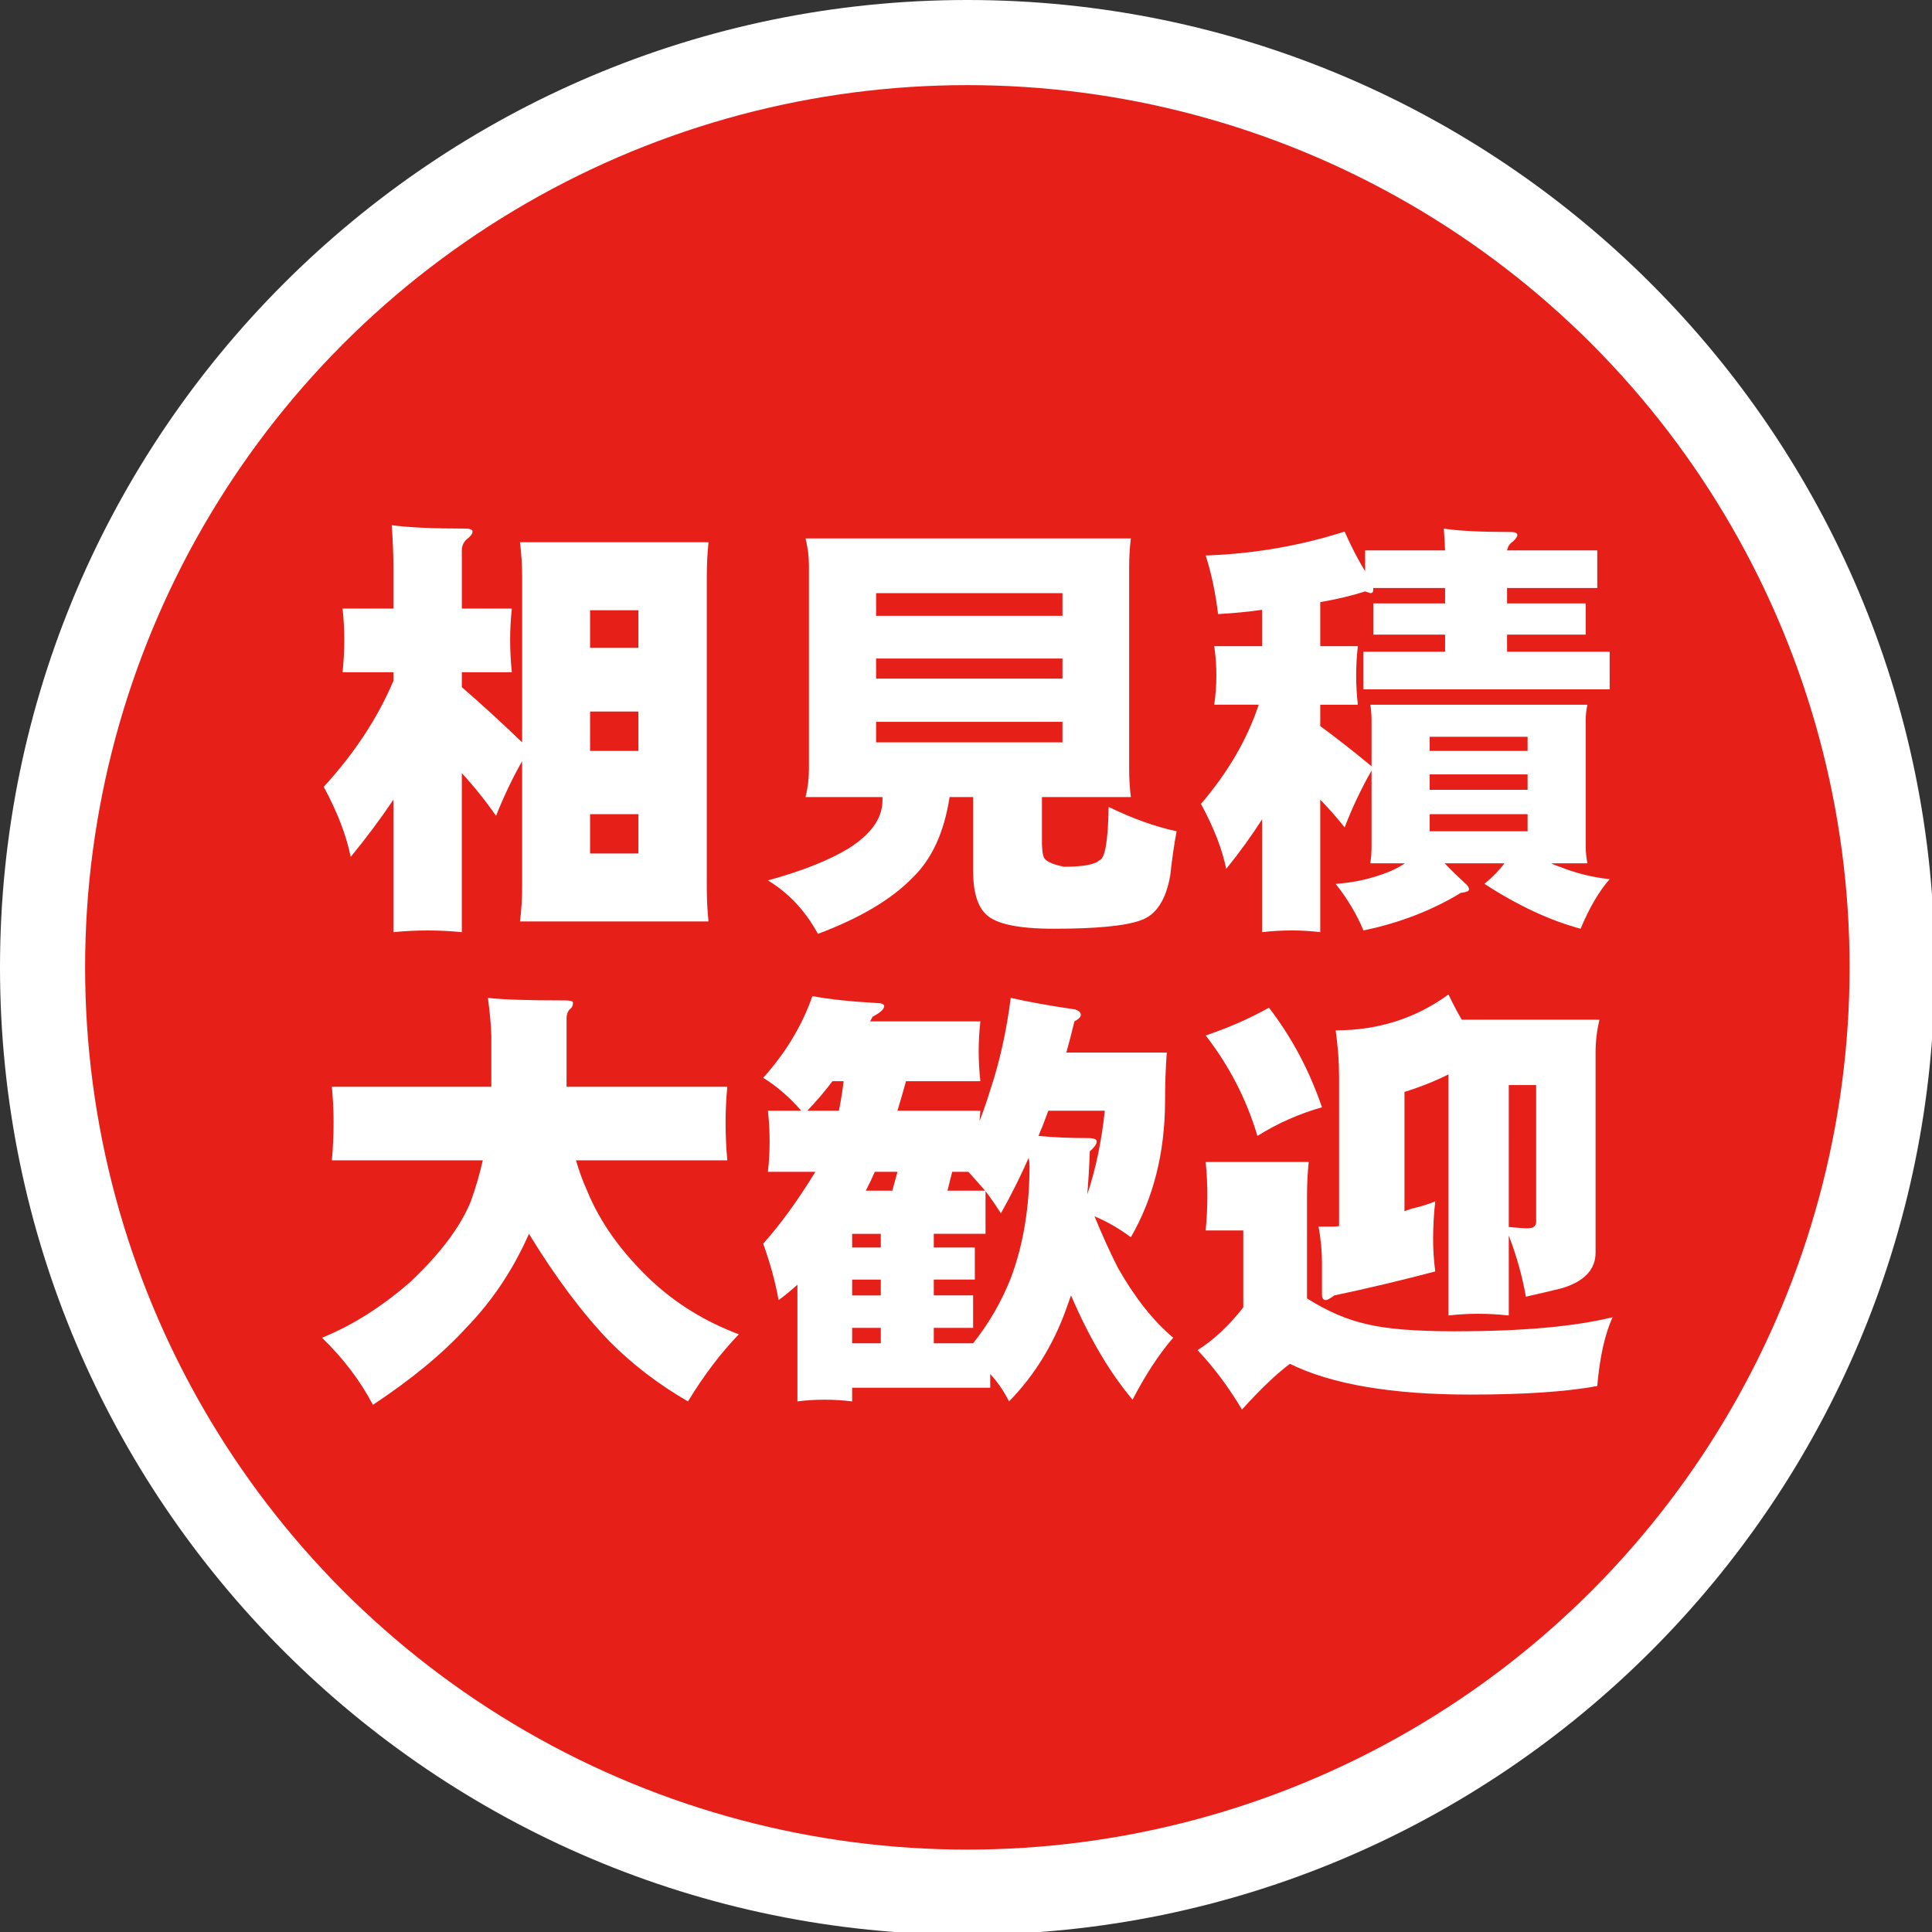 <?xml version="1.0" encoding="utf-8"?>
<!-- Generator: Adobe Illustrator 14.0.0, SVG Export Plug-In  -->
<!DOCTYPE svg PUBLIC "-//W3C//DTD SVG 1.1//EN" "http://www.w3.org/Graphics/SVG/1.1/DTD/svg11.dtd">
<svg version="1.1"
	 xmlns="http://www.w3.org/2000/svg" xmlns:xlink="http://www.w3.org/1999/xlink" xmlns:a="http://ns.adobe.com/AdobeSVGViewerExtensions/3.0/"
	 x="0px" y="0px" width="227px" height="227px" viewBox="0 0 227 227" enable-background="new 0 0 227 227" xml:space="preserve">
<rect x="0" y="0" width="227" height="227" fill="#333333" stroke="none"/>
<defs>
</defs>
<path fill="#FFFFFF" d="M113.659,227.318C50.987,227.318,0,176.33,0,113.66C0,50.988,50.987,0,113.659,0
	c62.671,0,113.658,50.988,113.658,113.66C227.317,176.33,176.33,227.318,113.659,227.318L113.659,227.318z"/>
<circle fill="#E71F19" cx="113.659" cy="113.66" r="103.659"/>
<path fill="#FFFFFF" d="M40.249,71.499h5.978v-4.62c0-1.607-0.067-3.332-0.201-5.174c1.909,0.269,4.788,0.401,8.64,0.401
	c0.569,0,0.854,0.118,0.854,0.352c0,0.235-0.168,0.486-0.502,0.754c-0.502,0.369-0.754,0.854-0.754,1.456v6.831h5.877
	c-0.134,1.206-0.201,2.429-0.201,3.667c0,1.273,0.067,2.545,0.201,3.817h-5.877v1.758c2.211,1.909,4.571,4.069,7.083,6.479V67.732
	c0-1.339-0.084-2.679-0.252-4.019h22.151c-0.135,1.34-0.201,2.68-0.201,4.019v36.566c0,1.339,0.066,2.662,0.201,3.968H61.094
	c0.168-1.306,0.252-2.629,0.252-3.968V89.431c-1.139,2.01-2.16,4.153-3.064,6.43c-1.205-1.74-2.545-3.415-4.019-5.022v18.685
	c-1.339-0.134-2.679-0.201-4.018-0.201c-1.34,0-2.68,0.067-4.019,0.201v-15.57c-1.507,2.243-3.182,4.487-5.022,6.73
	c-0.503-2.512-1.558-5.257-3.165-8.237c3.616-3.951,6.346-8.104,8.188-12.457v-1.005h-5.978c0.134-1.272,0.201-2.544,0.201-3.817
	C40.45,73.928,40.383,72.705,40.249,71.499z M69.332,76.12h5.676V71.7h-5.676V76.12z M69.332,88.226h5.676v-4.621h-5.676V88.226z
	 M75.008,100.28v-4.621h-5.676v4.621H75.008z"/>
<path fill="#FFFFFF" d="M94.647,63.262h38.224c-0.134,1.072-0.2,2.16-0.2,3.265v23.859c0,1.104,0.066,2.193,0.2,3.265h-10.447v5.575
	c0.033,1.005,0.167,1.591,0.401,1.758c0.335,0.336,1.056,0.62,2.16,0.854c2.277,0,3.667-0.251,4.169-0.754
	c0.67-0.133,1.038-2.227,1.105-6.278c2.813,1.373,5.475,2.328,7.986,2.863c-0.269,1.406-0.52,3.147-0.754,5.224
	c-0.502,2.846-1.641,4.587-3.415,5.224c-1.809,0.67-5.224,1.005-10.247,1.005c-4.152,0-6.798-0.553-7.936-1.658
	c-1.039-0.938-1.558-2.662-1.558-5.173v-8.64h-2.763c-0.637,4.152-2.093,7.316-4.37,9.493c-2.479,2.544-6.178,4.738-11.101,6.58
	c-1.474-2.713-3.433-4.806-5.876-6.278c4.018-1.105,7.183-2.361,9.493-3.768c2.645-1.674,3.968-3.549,3.968-5.626
	c0-0.1,0-0.233,0-0.401h-9.041c0.268-1.071,0.401-2.16,0.401-3.265V66.526C95.049,65.422,94.915,64.334,94.647,63.262z
	 M102.936,72.354h21.899v-2.662h-21.899V72.354z M102.936,79.737h21.899v-2.361h-21.899V79.737z M124.835,87.221v-2.41h-21.899v2.41
	H124.835z"/>
<path fill="#FFFFFF" d="M160.397,69.49c-1.575,0.502-3.333,0.922-5.274,1.256v5.174h4.42c-0.134,1.139-0.2,2.294-0.2,3.466
	c0,1.139,0.066,2.277,0.2,3.415h-4.42v2.512c1.875,1.373,3.884,2.947,6.027,4.722v-5.476c0-0.568-0.05-1.155-0.15-1.758h25.516
	c-0.134,0.603-0.2,1.189-0.2,1.758v14.868c0,0.703,0.066,1.373,0.2,2.009h-4.27c0.335,0.168,0.67,0.302,1.005,0.402
	c1.941,0.771,3.9,1.256,5.877,1.456c-1.239,1.406-2.378,3.349-3.416,5.827c-3.616-0.972-7.383-2.729-11.301-5.274
	c0.937-0.77,1.724-1.573,2.36-2.411h-7.032c0.736,0.771,1.523,1.541,2.361,2.311c0.334,0.269,0.502,0.52,0.502,0.754
	c0,0.2-0.318,0.334-0.954,0.401c-3.416,2.076-7.233,3.549-11.452,4.42c-0.771-1.875-1.858-3.7-3.265-5.475
	c2.075-0.134,4.068-0.569,5.977-1.306c0.736-0.268,1.457-0.636,2.16-1.105H161c0.101-0.636,0.15-1.306,0.15-2.009v-8.891
	c-1.205,2.109-2.26,4.337-3.164,6.681c-0.871-1.105-1.826-2.193-2.863-3.265v15.57c-1.105-0.134-2.228-0.201-3.365-0.201
	c-1.139,0-2.294,0.067-3.466,0.201v-13.26c-1.239,1.942-2.646,3.885-4.219,5.826c-0.47-2.311-1.457-4.855-2.964-7.635
	c3.181-3.717,5.441-7.602,6.781-11.653h-5.225c0.168-1.138,0.252-2.276,0.252-3.415c0-1.172-0.084-2.327-0.252-3.466h5.626v-4.27
	c-1.641,0.234-3.365,0.401-5.174,0.502c-0.301-2.512-0.787-4.805-1.456-6.881c5.658-0.201,11.101-1.139,16.324-2.813
	c0.736,1.675,1.54,3.232,2.411,4.672v-2.462h9.393c-0.034-0.804-0.084-1.657-0.15-2.562c1.674,0.269,4.302,0.402,7.886,0.402
	c0.502,0,0.753,0.117,0.753,0.352c0,0.201-0.168,0.452-0.502,0.753c-0.402,0.269-0.637,0.62-0.703,1.055h10.598v4.421h-10.598v1.808
	h9.242v3.667h-9.242v2.009h12.055v4.421h-28.932v-4.421h9.594v-2.009h-8.438v-3.667h8.438v-1.808h-8.438c0,0.101,0,0.168,0,0.2
	c0,0.269-0.118,0.402-0.352,0.402L160.397,69.49z M167.981,88.226h11.503v-1.657h-11.503V88.226z M167.981,92.797h11.503v-1.809
	h-11.503V92.797z M179.484,97.669v-2.01h-11.503v2.01H179.484z"/>
<path fill="#FFFFFF" d="M38.993,127.69h18.735v-6.027c-0.033-1.206-0.168-2.679-0.401-4.42c1.607,0.2,4.621,0.301,9.041,0.301
	c0.636,0,0.954,0.084,0.954,0.251c0,0.369-0.134,0.637-0.401,0.804c-0.234,0.269-0.352,0.62-0.352,1.055v8.037h18.886
	c-0.134,1.406-0.201,2.813-0.201,4.219c0,1.475,0.067,2.947,0.201,4.421H67.674c0.368,1.272,0.804,2.461,1.307,3.565
	c1.507,3.717,4.034,7.251,7.584,10.599c2.913,2.712,6.329,4.806,10.247,6.278c-2.109,2.178-4.103,4.805-5.978,7.886
	c-3.483-2.009-6.58-4.387-9.292-7.132c-3.148-3.281-6.279-7.467-9.393-12.558c-1.843,4.187-4.287,7.854-7.334,11
	c-2.779,3.048-6.446,6.078-11,9.092c-1.474-2.813-3.466-5.441-5.978-7.886c3.55-1.439,6.999-3.617,10.348-6.53
	c3.549-3.348,5.927-6.512,7.133-9.493c0.568-1.573,1.037-3.181,1.406-4.821H38.993c0.134-1.474,0.201-2.946,0.201-4.421
	C39.194,130.503,39.127,129.097,38.993,127.69z"/>
<path fill="#FFFFFF" d="M95.451,117.042c2.009,0.369,4.503,0.637,7.484,0.804c0.603,0,0.92,0.117,0.954,0.352
	c0,0.369-0.452,0.787-1.356,1.256c-0.101,0.2-0.201,0.385-0.302,0.552h12.959c-0.134,1.173-0.2,2.328-0.2,3.466
	c0,1.206,0.066,2.395,0.2,3.566h-8.739c-0.335,1.206-0.67,2.361-1.005,3.466h9.744c-0.033,0.369-0.067,0.771-0.1,1.206
	c0.435-1.105,0.836-2.261,1.205-3.466c1.138-3.382,1.959-7.049,2.461-11c2.042,0.469,4.554,0.921,7.534,1.355
	c0.469,0.135,0.703,0.352,0.703,0.653c0,0.234-0.251,0.485-0.753,0.753c-0.302,1.273-0.62,2.495-0.954,3.667h11.804
	c-0.135,1.775-0.201,3.717-0.201,5.826c-0.034,5.995-1.373,11.285-4.019,15.873c-1.34-1.005-2.763-1.825-4.27-2.462
	c0.904,2.211,1.825,4.237,2.763,6.078c1.976,3.483,4.136,6.212,6.479,8.188c-1.675,1.942-3.265,4.369-4.771,7.283
	c-2.68-3.182-5.091-7.267-7.232-12.256c-0.201,0.569-0.386,1.088-0.553,1.557c-1.507,4.22-3.751,7.853-6.73,10.899
	c-0.604-1.205-1.34-2.277-2.211-3.214v1.607h-16.224v1.606c-1.072-0.134-2.159-0.2-3.265-0.2c-1.072,0-2.127,0.066-3.164,0.2
	v-13.712c-0.737,0.67-1.475,1.272-2.21,1.809c-0.369-2.076-0.972-4.286-1.809-6.631c2.009-2.243,4.051-5.056,6.128-8.438h-5.575
	c0.133-1.172,0.2-2.36,0.2-3.566c0-1.205-0.067-2.41-0.2-3.616h3.918c-1.407-1.607-2.897-2.896-4.471-3.867
	C92.319,123.689,94.245,120.491,95.451,117.042z M98.565,130.503c0.233-1.138,0.418-2.293,0.553-3.466h-1.307
	c-0.938,1.239-1.926,2.395-2.963,3.466H98.565z M103.487,146.576v-1.607h-3.365v1.607H103.487z M103.487,152.202v-1.858h-3.365
	v1.858H103.487z M100.122,157.827h3.365v-1.808h-3.365V157.827z M101.729,139.896h3.114l0.603-2.21h-2.662
	C102.449,138.456,102.098,139.192,101.729,139.896z M114.337,157.827c1.841-2.311,3.315-4.854,4.42-7.635
	c1.474-3.917,2.21-8.338,2.21-13.26c0-0.167-0.033-0.469-0.1-0.904c-0.938,2.144-2.027,4.319-3.266,6.529
	c-0.603-0.937-1.205-1.808-1.808-2.611v5.022h-6.078v1.607h4.822v3.768h-4.822v1.858h4.621v3.817h-4.621v1.808H114.337z
	 M115.743,139.896c-0.67-0.77-1.323-1.507-1.959-2.21h-1.908l-0.553,2.21H115.743z M122.022,133.467
	c1.74,0.168,3.683,0.251,5.826,0.251c0.669,0,1.005,0.134,1.005,0.401c0,0.302-0.269,0.688-0.804,1.155
	c-0.068,1.809-0.168,3.5-0.302,5.073c1.005-3.014,1.69-6.295,2.06-9.845h-6.631c-0.234,0.637-0.469,1.256-0.703,1.858
	C122.306,132.73,122.155,133.099,122.022,133.467z"/>
<path fill="#FFFFFF" d="M141.662,136.53h12.104c-0.134,1.34-0.2,2.68-0.2,4.019v12.005c2.377,1.507,4.704,2.511,6.981,3.014
	c2.276,0.569,5.742,0.854,10.397,0.854c7.868,0,14.047-0.553,18.534-1.657c-0.904,1.942-1.507,4.639-1.809,8.087
	c-3.616,0.669-8.589,1.004-14.918,1.004c-9.241,0-16.308-1.205-21.196-3.616c-1.641,1.238-3.516,3.03-5.625,5.375
	c-1.607-2.68-3.35-5.007-5.225-6.982c1.875-1.172,3.667-2.846,5.375-5.022v-9.041h-4.42c0.133-1.439,0.2-2.779,0.2-4.019
	C141.862,139.243,141.795,137.904,141.662,136.53z M149.096,118.398c2.679,3.482,4.754,7.383,6.229,11.703
	c-2.713,0.771-5.241,1.892-7.585,3.365c-1.272-4.286-3.299-8.221-6.077-11.804C144.341,120.759,146.818,119.671,149.096,118.398z
	 M171.749,119.805h16.174c-0.302,1.306-0.452,2.595-0.452,3.867v23.507c0,1.977-1.307,3.365-3.918,4.169
	c-1.206,0.302-2.629,0.637-4.27,1.005c-0.436-2.444-1.105-4.839-2.009-7.183v9.393c-1.206-0.133-2.411-0.201-3.617-0.201
	c-1.139,0-2.294,0.068-3.466,0.201v-28.329c-1.607,0.804-3.332,1.49-5.173,2.06v14.014c0.268-0.101,0.552-0.201,0.854-0.301
	c0.938-0.201,1.858-0.485,2.763-0.854c-0.168,1.474-0.251,2.947-0.251,4.42c0,1.273,0.083,2.546,0.251,3.817
	c-4.086,1.072-8.037,2.01-11.854,2.813c-0.502,0.368-0.837,0.553-1.004,0.553c-0.269,0-0.419-0.185-0.452-0.553v-3.868
	c0-1.339-0.135-2.745-0.402-4.219h1.758c0.168,0,0.385-0.017,0.653-0.051v-17.63c0-1.708-0.134-3.499-0.401-5.374
	c4.989,0,9.409-1.407,13.26-4.22C170.66,117.846,171.179,118.834,171.749,119.805z M177.274,144.165
	c0.971,0.101,1.707,0.151,2.21,0.151c0.669,0,1.004-0.252,1.004-0.754v-16.073h-3.214V144.165z"/>
</svg>
